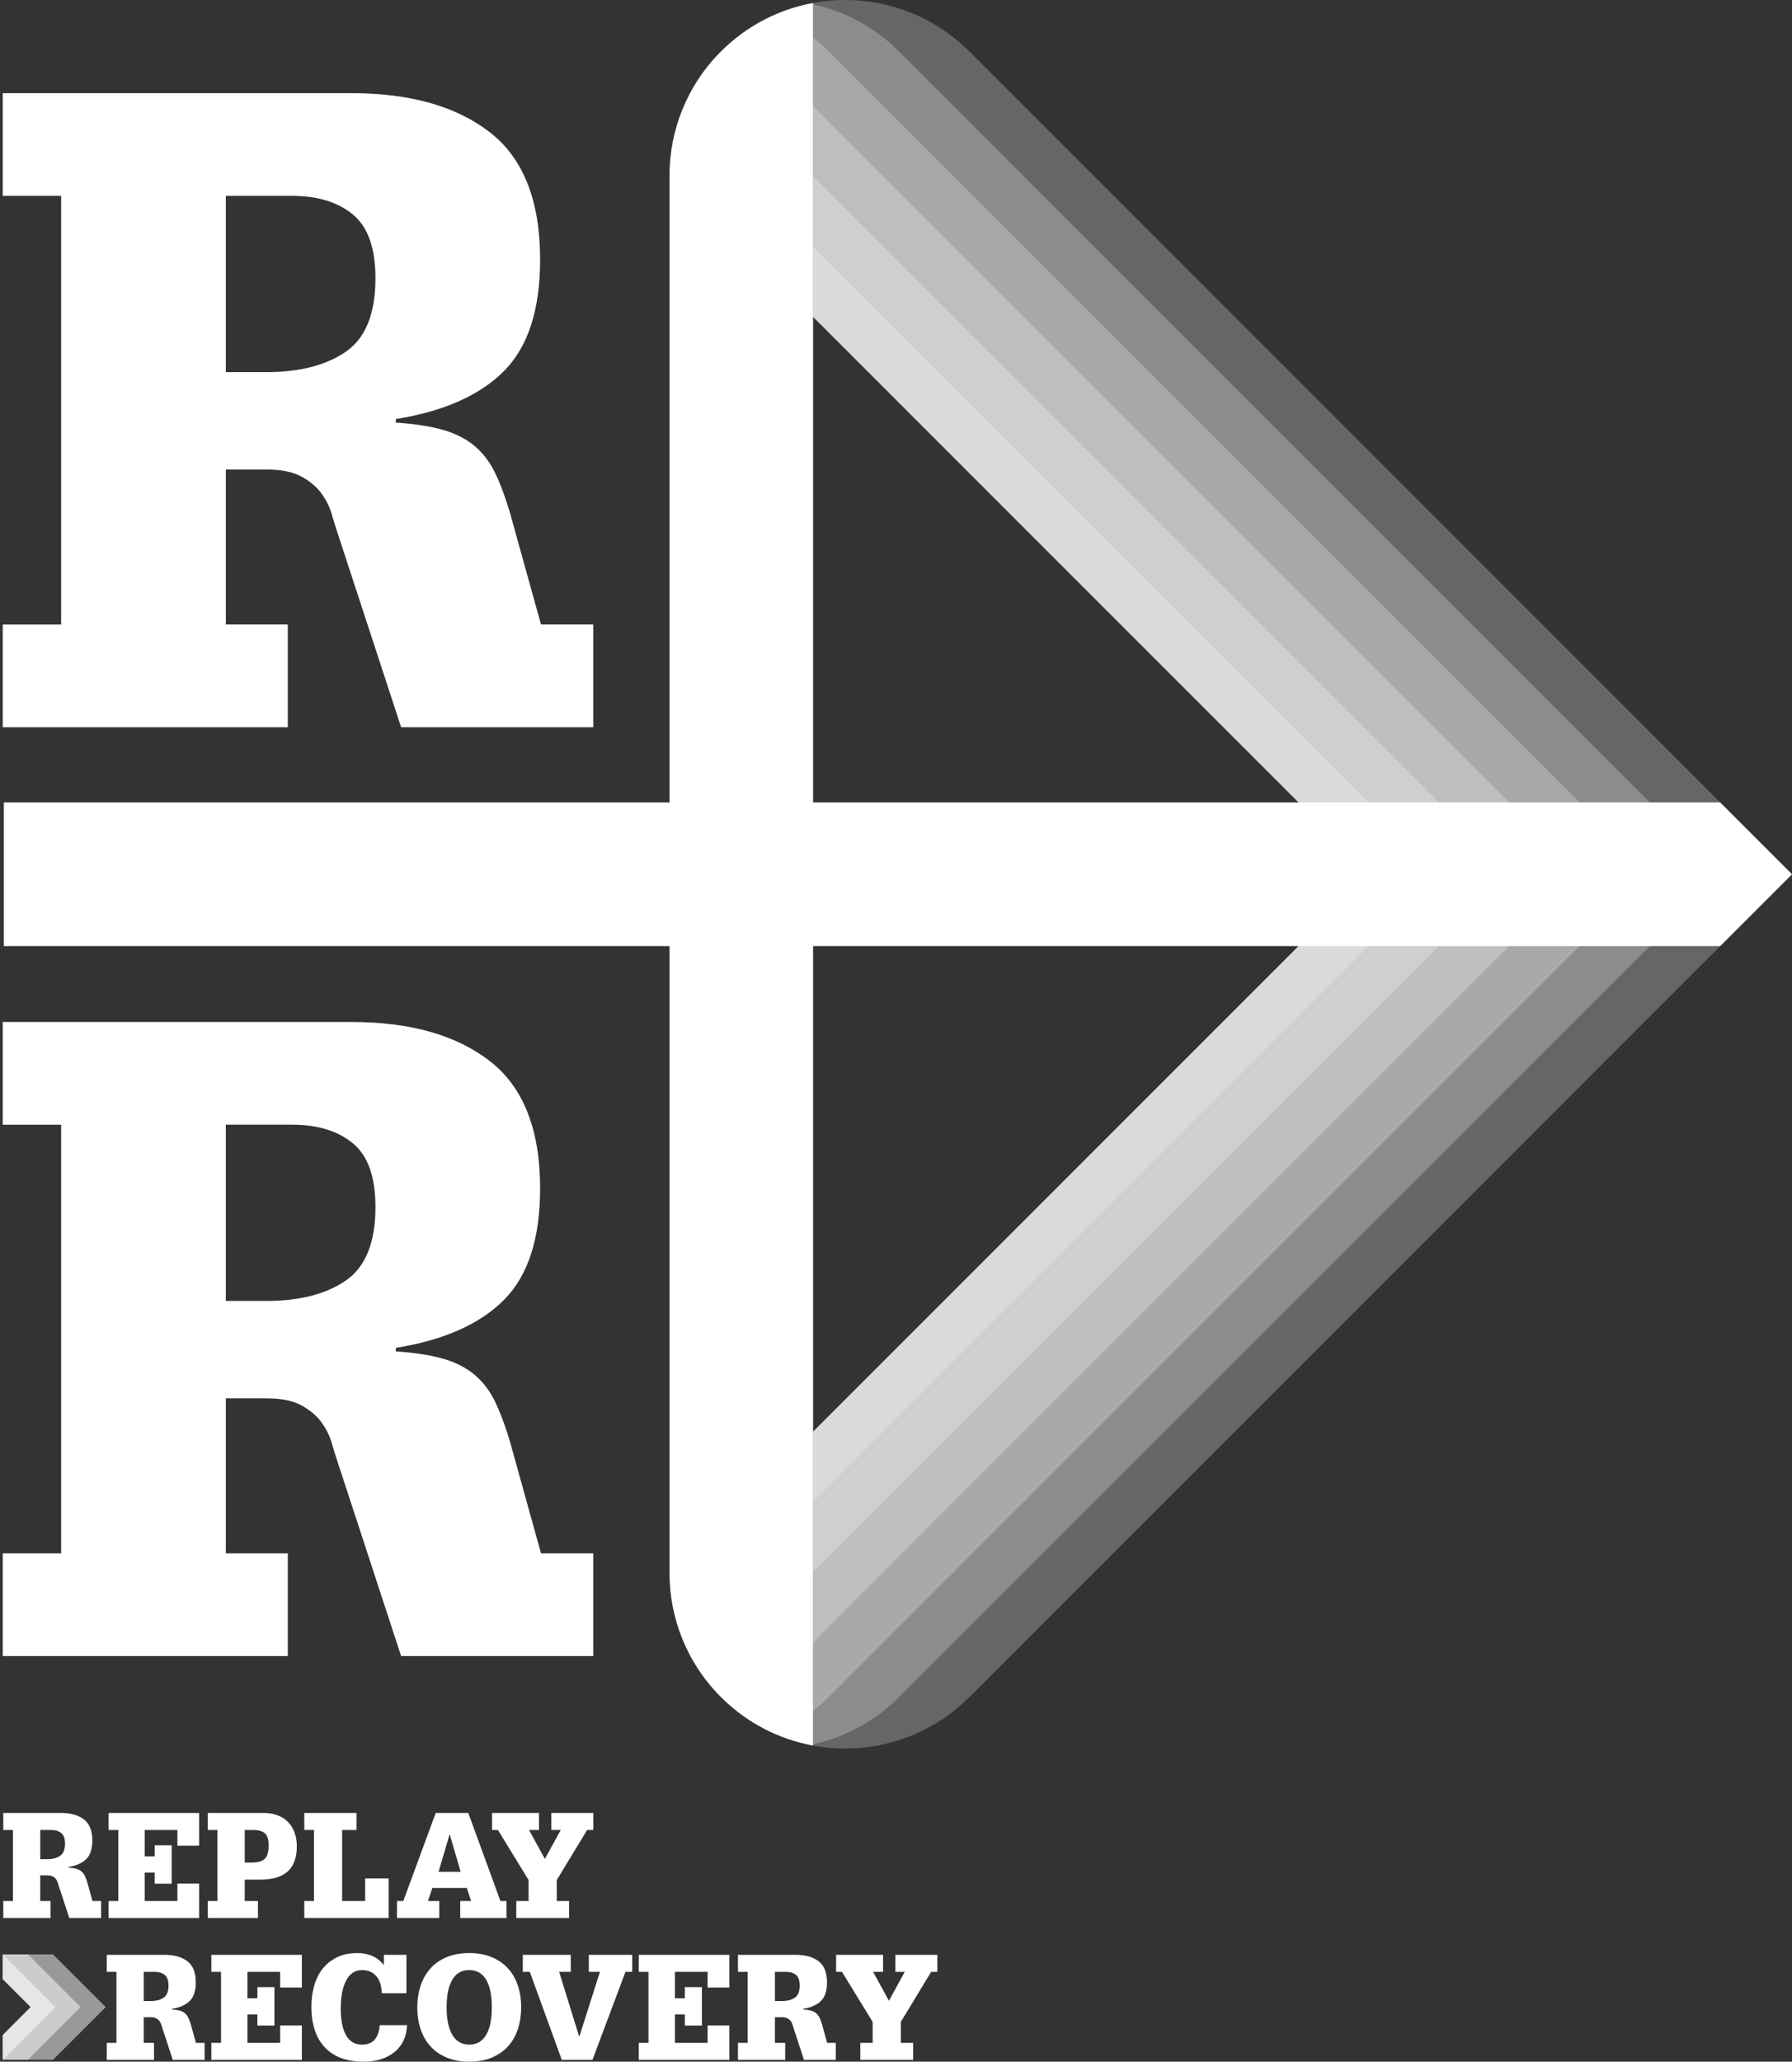 <?xml version="1.0" encoding="UTF-8"?>
<svg id="Layer_1" data-name="Layer 1" xmlns="http://www.w3.org/2000/svg" viewBox="0 0 3207.05 3688.78">
  <rect x="0" y="0" width="3207.05" height="3688.78" fill="#333333" stroke="none"/>
  <defs>
    <style>
      .cls-1 {
        opacity: .5;
      }

      .cls-1, .cls-2, .cls-3 {
        fill: #fff;
        stroke-width: 0px;
      }

      .cls-2 {
        opacity: .25;
      }
    </style>
  </defs>
  <path class="cls-3" d="M3078.55,1435.75h-1623.38V5.26c-60.42,11.16-118.2,40.05-164.93,86.78-61.39,61.39-92.08,141.85-92.08,222.3v1121.42H6.92v257.01h1191.23v1121.42c0,80.46,30.69,160.91,92.08,222.3,46.73,46.73,104.52,75.62,164.93,86.78v-1430.49h1623.38l128.51-128.51-128.51-128.51Z"/>
  <path class="cls-2" d="M2984.75,1341.96l-222.3-222.3L1734.83,92.04C1658.78,15.99,1553.48-12.9,1455.16,5.26v2.32c56.4,12.5,110.03,40.58,153.91,84.46l1027.63,1027.63,222.3,222.3,222.3,222.3-222.3,222.3-222.3,222.3-1027.63,1027.63c-43.88,43.88-97.52,71.99-153.91,84.5v2.28c18.95,3.5,38.15,5.3,57.37,5.3,80.45,0,160.91-30.69,222.3-92.08l1027.63-1027.63,222.3-222.3,222.3-222.3-222.3-222.3Z"/>
  <path class="cls-2" d="M2636.7,2008.86l222.3-222.3,222.3-222.3-222.3-222.3-222.3-222.3L1609.08,92.04c-43.88-43.88-97.52-71.96-153.91-84.46v59.52c9.75,7.67,19.17,15.95,28.16,24.94l1027.63,1027.63,222.3,222.3,222.3,222.3-222.3,222.3-222.3,222.3-1027.63,1027.63c-8.99,8.99-18.42,17.23-28.16,24.9v59.6c56.4-12.51,110.03-40.62,153.91-84.5l1027.63-1027.63Z"/>
  <path class="cls-2" d="M2636.7,2008.86l222.3-222.3,222.3-222.3-222.3-222.3-222.3-222.3L1609.08,92.04c-43.88-43.88-97.52-71.96-153.91-84.46v59.52c9.75,7.67,19.17,15.95,28.16,24.94l1027.63,1027.63,222.3,222.3,222.3,222.3-222.3,222.3-222.3,222.3-1027.63,1027.63c-8.99,8.99-18.42,17.23-28.16,24.9v59.6c56.4-12.51,110.03-40.62,153.91-84.5l1027.63-1027.63Z"/>
  <path class="cls-2" d="M2385.2,1119.66l222.3,222.3,222.3,222.3-222.3,222.3-222.3,222.3-930.04,930.04v122.49c9.74-7.67,19.18-15.92,28.16-24.9l1027.63-1027.63,222.3-222.3,222.3-222.3-222.3-222.3-222.3-222.3L1483.33,92.04c-8.99-8.99-18.42-17.27-28.16-24.94v122.53l930.04,930.04Z"/>
  <path class="cls-2" d="M2385.2,1119.66l222.3,222.3,222.3,222.3-222.3,222.3-222.3,222.3-930.04,930.04v122.49c9.74-7.67,19.18-15.92,28.16-24.9l1027.63-1027.63,222.3-222.3,222.3-222.3-222.3-222.3-222.3-222.3L1483.33,92.04c-8.99-8.99-18.42-17.27-28.16-24.94v122.53l930.04,930.04Z"/>
  <path class="cls-2" d="M2385.2,1119.66l222.3,222.3,222.3,222.3-222.3,222.3-222.3,222.3-930.04,930.04v122.49c9.74-7.67,19.18-15.92,28.16-24.9l1027.63-1027.63,222.3-222.3,222.3-222.3-222.3-222.3-222.3-222.3L1483.33,92.04c-8.99-8.99-18.42-17.27-28.16-24.94v122.53l930.04,930.04Z"/>
  <polygon class="cls-2" points="2607.5 1786.56 2829.8 1564.26 2607.5 1341.96 2385.2 1119.66 1455.16 189.62 1455.16 315.37 2259.45 1119.66 2481.75 1341.96 2704.05 1564.26 2481.75 1786.56 2259.45 2008.86 1455.16 2813.15 1455.16 2938.9 2385.2 2008.86 2607.5 1786.56"/>
  <polygon class="cls-2" points="2607.5 1786.56 2829.8 1564.26 2607.5 1341.96 2385.2 1119.66 1455.16 189.62 1455.16 315.37 2259.45 1119.66 2481.75 1341.96 2704.05 1564.26 2481.75 1786.56 2259.45 2008.86 1455.16 2813.15 1455.16 2938.9 2385.2 2008.86 2607.5 1786.56"/>
  <polygon class="cls-2" points="2607.5 1786.56 2829.8 1564.26 2607.5 1341.96 2385.2 1119.66 1455.16 189.62 1455.16 315.37 2259.45 1119.66 2481.75 1341.96 2704.05 1564.26 2481.75 1786.56 2259.45 2008.86 1455.16 2813.15 1455.16 2938.9 2385.2 2008.86 2607.5 1786.56"/>
  <polygon class="cls-2" points="2607.5 1786.56 2829.8 1564.26 2607.5 1341.96 2385.2 1119.66 1455.16 189.62 1455.16 315.37 2259.45 1119.66 2481.75 1341.96 2704.05 1564.26 2481.75 1786.56 2259.45 2008.86 1455.16 2813.15 1455.16 2938.9 2385.2 2008.86 2607.5 1786.56"/>
  <polygon class="cls-2" points="2133.7 1119.66 2356 1341.96 2578.3 1564.26 2356 1786.56 2133.7 2008.86 1455.16 2687.4 1455.16 2813.15 2259.45 2008.86 2481.75 1786.56 2704.05 1564.26 2481.75 1341.96 2259.45 1119.66 1455.16 315.37 1455.16 441.12 2133.7 1119.66"/>
  <polygon class="cls-2" points="2133.7 1119.66 2356 1341.96 2578.3 1564.26 2356 1786.56 2133.7 2008.86 1455.16 2687.4 1455.16 2813.15 2259.45 2008.86 2481.75 1786.56 2704.05 1564.26 2481.75 1341.96 2259.45 1119.66 1455.16 315.37 1455.16 441.12 2133.7 1119.66"/>
  <polygon class="cls-2" points="2133.7 1119.66 2356 1341.96 2578.3 1564.26 2356 1786.56 2133.7 2008.86 1455.16 2687.4 1455.16 2813.15 2259.45 2008.86 2481.75 1786.56 2704.05 1564.26 2481.75 1341.96 2259.45 1119.66 1455.16 315.37 1455.16 441.12 2133.7 1119.66"/>
  <polygon class="cls-2" points="2133.7 1119.66 2356 1341.96 2578.3 1564.26 2356 1786.56 2133.7 2008.86 1455.16 2687.4 1455.16 2813.15 2259.45 2008.86 2481.75 1786.56 2704.05 1564.26 2481.75 1341.96 2259.45 1119.66 1455.16 315.37 1455.16 441.12 2133.7 1119.66"/>
  <polygon class="cls-2" points="2133.7 1119.66 2356 1341.96 2578.3 1564.26 2356 1786.56 2133.7 2008.86 1455.16 2687.4 1455.16 2813.15 2259.45 2008.86 2481.75 1786.56 2704.05 1564.26 2481.75 1341.96 2259.45 1119.66 1455.16 315.37 1455.16 441.12 2133.7 1119.66"/>
  <polygon class="cls-2" points="2356 1786.56 2578.3 1564.26 2356 1341.96 2133.7 1119.66 1455.16 441.12 1455.16 566.87 2007.95 1119.66 2230.25 1341.96 2452.55 1564.26 2230.25 1786.56 2007.95 2008.86 1455.16 2561.65 1455.16 2687.4 2133.7 2008.86 2356 1786.56"/>
  <polygon class="cls-2" points="2356 1786.56 2578.3 1564.26 2356 1341.96 2133.7 1119.66 1455.16 441.12 1455.16 566.87 2007.95 1119.66 2230.25 1341.96 2452.55 1564.26 2230.25 1786.56 2007.95 2008.86 1455.16 2561.65 1455.16 2687.4 2133.7 2008.86 2356 1786.56"/>
  <polygon class="cls-2" points="2356 1786.56 2578.3 1564.26 2356 1341.96 2133.7 1119.66 1455.16 441.12 1455.16 566.87 2007.95 1119.66 2230.25 1341.96 2452.55 1564.26 2230.25 1786.56 2007.95 2008.86 1455.16 2561.65 1455.16 2687.4 2133.7 2008.86 2356 1786.56"/>
  <polygon class="cls-2" points="2356 1786.56 2578.3 1564.26 2356 1341.96 2133.7 1119.66 1455.16 441.12 1455.16 566.87 2007.95 1119.66 2230.25 1341.96 2452.55 1564.26 2230.25 1786.56 2007.95 2008.86 1455.16 2561.65 1455.16 2687.4 2133.7 2008.86 2356 1786.56"/>
  <polygon class="cls-2" points="2356 1786.56 2578.3 1564.26 2356 1341.96 2133.7 1119.66 1455.16 441.12 1455.16 566.87 2007.95 1119.66 2230.25 1341.96 2452.55 1564.26 2230.25 1786.56 2007.95 2008.86 1455.16 2561.65 1455.16 2687.4 2133.7 2008.86 2356 1786.56"/>
  <polygon class="cls-2" points="2356 1786.56 2578.3 1564.26 2356 1341.96 2133.7 1119.66 1455.16 441.12 1455.16 566.87 2007.95 1119.66 2230.25 1341.96 2452.55 1564.26 2230.25 1786.56 2007.95 2008.86 1455.16 2561.65 1455.16 2687.4 2133.7 2008.86 2356 1786.56"/>
  <polygon class="cls-2" points="0 3685.35 0 3686.01 .66 3685.35 0 3685.35"/>
  <polygon class="cls-2" points="0 3685.35 0 3686.01 .66 3685.35 0 3685.35"/>
  <polygon class="cls-2" points="0 3685.35 0 3686.01 .66 3685.35 0 3685.35"/>
  <polygon class="cls-2" points="0 3685.35 0 3686.01 .66 3685.35 0 3685.35"/>
  <polygon class="cls-2" points="0 3685.35 0 3686.01 .66 3685.35 0 3685.35"/>
  <polygon class="cls-2" points="0 3685.35 0 3686.01 .66 3685.35 0 3685.35"/>
  <polygon class="cls-1" points="94.97 3496.92 50.24 3496.92 65.36 3512.05 144.45 3591.13 65.36 3670.22 50.24 3685.35 94.97 3685.35 110.1 3670.22 189.19 3591.13 110.1 3512.05 94.97 3496.92"/>
  <polygon class="cls-1" points="20.63 3512.05 99.71 3591.13 20.63 3670.22 5.5 3685.35 50.24 3685.35 65.36 3670.22 144.45 3591.13 65.36 3512.05 50.24 3496.92 5.5 3496.92 20.63 3512.05"/>
  <polygon class="cls-1" points="20.63 3670.22 99.71 3591.13 20.63 3512.05 5.5 3496.92 4.84 3496.92 4.84 3541 54.97 3591.13 4.84 3641.27 4.84 3685.35 5.5 3685.35 20.63 3670.22"/>
  <polygon class="cls-1" points="20.63 3512.05 99.71 3591.13 20.63 3670.22 5.5 3685.35 50.24 3685.35 65.36 3670.22 144.45 3591.13 65.36 3512.05 50.24 3496.92 5.5 3496.92 20.63 3512.05"/>
  <polygon class="cls-1" points="20.63 3670.22 99.71 3591.13 20.63 3512.05 5.5 3496.92 4.84 3496.92 4.84 3541 54.97 3591.13 4.84 3641.27 4.84 3685.35 5.5 3685.35 20.63 3670.22"/>
  <polygon class="cls-1" points="20.63 3670.22 99.71 3591.13 20.63 3512.05 5.5 3496.92 4.84 3496.92 4.84 3541 54.97 3591.13 4.84 3641.27 4.84 3685.35 5.5 3685.35 20.63 3670.22"/>
  <polygon class="cls-2" points="0 3496.26 0 3496.92 .66 3496.92 0 3496.26"/>
  <polygon class="cls-2" points="0 3496.26 0 3496.92 .66 3496.92 0 3496.26"/>
  <polygon class="cls-2" points="0 3496.26 0 3496.92 .66 3496.92 0 3496.26"/>
  <polygon class="cls-2" points="0 3496.26 0 3496.92 .66 3496.92 0 3496.26"/>
  <polygon class="cls-2" points="0 3496.26 0 3496.92 .66 3496.92 0 3496.26"/>
  <polygon class="cls-2" points="0 3496.26 0 3496.92 .66 3496.92 0 3496.26"/>
  <g>
    <path class="cls-3" d="M109.3,3243.83c17.33,0,30.98,3.85,40.96,11.55,9.98,7.7,14.96,20.3,14.96,37.81,0,14.88-3.59,25.9-10.76,33.08-7.18,7.18-17.85,11.89-32.03,14.17v1.05c5.42.35,10.02,1.05,13.78,2.1,3.76,1.05,6.91,2.63,9.45,4.73,2.54,2.09,4.6,4.77,6.17,8.01,1.58,3.24,3.06,7.21,4.46,11.94l9.19,33.09h15.49v30.45h-56.97l-18.9-57.77c-.53-1.58-1.09-3.41-1.71-5.51-.62-2.1-1.63-4.11-3.02-6.04-1.41-1.92-3.37-3.58-5.91-4.99-2.54-1.39-6-2.1-10.37-2.1h-12.08v45.96h18.37v30.45H5.86v-30.45h17.33v-127.08H5.86v-30.45h103.44ZM72.02,3326.53h12.08c9.8,0,17.63-2,23.5-6.04,5.86-4.02,8.8-11.28,8.8-21.78,0-8.94-2.23-15.23-6.7-18.91-4.46-3.67-10.46-5.51-17.98-5.51h-19.69v52.25Z"/>
    <path class="cls-3" d="M356.35,3243.83v58.54h-38.86v-28.09h-58.55v47.26h17.85v-19.95h30.46v68.79h-30.46v-19.96h-17.85v50.95h58.55v-31.25h38.86v61.7h-161.99v-30.45h17.33v-127.08h-17.33v-30.45h161.99Z"/>
    <path class="cls-3" d="M472.64,3243.83c8.75,0,16.72,1.36,23.89,4.07,7.18,2.71,13.34,6.61,18.51,11.69,5.16,5.07,9.14,11.33,11.95,18.76,2.79,7.44,4.2,15.89,4.2,25.34,0,20.12-5.43,35.05-16.28,44.75-10.86,9.72-26.87,14.57-48.04,14.57h-28.88v38.34h23.62v30.45h-89.78v-30.45h17.33v-127.08h-17.33v-30.45h100.81ZM437.99,3332.57h9.71c6.3,0,11.55-.48,15.75-1.44,4.2-.97,7.57-2.63,10.11-4.99,2.54-2.36,4.37-5.55,5.51-9.58,1.14-4.02,1.71-9.19,1.71-15.49,0-9.98-2.23-16.93-6.69-20.87-4.46-3.95-11.51-5.92-21.14-5.92h-14.96v58.29Z"/>
    <path class="cls-3" d="M638.04,3243.83v30.45h-25.73v127.08h41.21v-40.44h42.01v70.9h-150.96v-30.45h17.33v-127.08h-17.33v-30.45h93.46Z"/>
    <path class="cls-3" d="M838.09,3243.83l57.5,157.53h10.76v30.45h-82.7v-30.45h19.42l-7.61-23.38h-61.7l-7.88,23.38h20.21v30.45h-75.61v-30.45h11.29l58.02-157.53h58.28ZM804.49,3282.69l-19.69,66.42h39.64l-19.43-66.42h-.53Z"/>
    <path class="cls-3" d="M964.64,3243.83v30.45h-17.85l28.35,51.72,28.35-51.72h-16.8v-30.45h75.08v30.45h-11.03l-54.34,89.53v37.55h22.05v30.45h-94.51v-30.45h22.05v-37.55l-54.87-89.53h-10.5v-30.45h84.01Z"/>
  </g>
  <g>
    <path class="cls-3" d="M294.48,3497.65c17.33,0,30.98,3.85,40.96,11.55,9.98,7.7,14.96,20.3,14.96,37.81,0,14.88-3.59,25.9-10.76,33.08-7.18,7.18-17.85,11.89-32.03,14.17v1.05c5.42.35,10.02,1.05,13.78,2.1,3.76,1.05,6.91,2.63,9.45,4.73,2.54,2.09,4.6,4.77,6.17,8.01,1.58,3.24,3.06,7.21,4.46,11.94l9.19,33.08h15.49v30.45h-56.97l-18.9-57.76c-.53-1.58-1.09-3.41-1.71-5.51-.62-2.1-1.63-4.11-3.02-6.04-1.41-1.92-3.37-3.58-5.91-4.99-2.54-1.39-6-2.1-10.37-2.1h-12.08v45.95h18.37v30.45h-84.53v-30.45h17.33v-127.07h-17.33v-30.45h103.44ZM257.2,3580.35h12.08c9.8,0,17.63-2,23.5-6.04,5.86-4.02,8.8-11.28,8.8-21.78,0-8.94-2.23-15.23-6.7-18.91-4.46-3.67-10.46-5.51-17.98-5.51h-19.69v52.25Z"/>
    <path class="cls-3" d="M540.21,3497.65v58.54h-38.86v-28.09h-58.55v47.26h17.85v-19.95h30.46v68.79h-30.46v-19.96h-17.85v50.94h58.55v-31.25h38.86v61.7h-161.99v-30.45h17.33v-127.07h-17.33v-30.45h161.99Z"/>
    <path class="cls-3" d="M686.96,3497.65h40.43v68.79h-44.11c-.52-13.83-3.94-24.19-10.24-31.11-6.3-6.92-14.7-10.37-25.2-10.37-12.43,0-21.88,6.21-28.35,18.63-6.48,12.43-9.71,29.33-9.71,50.67,0,20.13,3.15,35.84,9.45,47.13,6.3,11.3,15.84,16.93,28.62,16.93,9.62,0,17.07-2.79,22.32-8.4,5.25-5.6,8.4-14.44,9.45-26.51h48.83c-.35,10.16-2.45,19.34-6.3,27.57-3.85,8.23-9.28,15.15-16.28,20.74-7,5.6-15.05,9.84-24.15,12.73-9.11,2.9-19.35,4.34-30.72,4.34-30.45,0-53.68-8.53-69.7-25.6-16.01-17.07-24.02-41.36-24.02-72.86,0-12.42,1.53-24.41,4.6-35.96,3.06-11.55,7.92-21.75,14.57-30.59,6.65-8.84,15.18-15.93,25.6-21.27,10.41-5.33,22.88-8.01,37.41-8.01,20.48,0,36.32,7.19,47.52,21.53v-18.37Z"/>
    <path class="cls-3" d="M932.69,3591.65c0,13.83-1.93,26.69-5.78,38.59-3.86,11.89-9.68,22.18-17.46,30.84-7.79,8.67-17.5,15.45-29.14,20.34-11.64,4.9-25.16,7.36-40.57,7.36s-27.83-2.32-39.38-6.96c-11.55-4.65-21.27-11.16-29.14-19.56-7.88-8.41-13.92-18.59-18.12-30.59-4.2-11.99-6.3-25.34-6.3-40.04,0-13.83,1.97-26.7,5.91-38.59,3.94-11.91,9.76-22.19,17.46-30.85,7.7-8.67,17.37-15.44,29.01-20.34s25.16-7.36,40.56-7.36,27.83,2.32,39.38,6.96c11.55,4.65,21.31,11.21,29.27,19.69,7.96,8.5,14,18.69,18.12,30.59,4.11,11.91,6.17,25.21,6.17,39.91ZM839.75,3658.32c13.13,0,23.15-5.68,30.06-17.05,6.91-11.38,10.37-27.92,10.37-49.62s-3.37-38.03-10.11-49.5c-6.74-11.45-16.93-17.19-30.59-17.19s-23.1,5.68-29.93,17.07c-6.83,11.37-10.24,27.91-10.24,49.62s3.45,38.02,10.37,49.48c6.91,11.47,16.94,17.19,30.06,17.19Z"/>
    <path class="cls-3" d="M1021.43,3497.65v30.45h-20.74l35.71,115.52h.53l36.75-115.52h-19.95v-30.45h77.71v30.45h-12.08l-59.07,157.52h-54.87l-57.24-157.52h-12.6v-30.45h85.85Z"/>
    <path class="cls-3" d="M1305.23,3497.65v58.54h-38.86v-28.09h-58.55v47.26h17.85v-19.95h30.46v68.79h-30.46v-19.96h-17.85v50.94h58.55v-31.25h38.86v61.7h-161.99v-30.45h17.33v-127.07h-17.33v-30.45h161.99Z"/>
    <path class="cls-3" d="M1424.15,3497.65c17.33,0,30.98,3.85,40.96,11.55,9.98,7.7,14.96,20.3,14.96,37.81,0,14.88-3.59,25.9-10.76,33.08-7.18,7.18-17.85,11.89-32.03,14.17v1.05c5.42.35,10.02,1.05,13.78,2.1,3.76,1.05,6.91,2.63,9.45,4.73,2.54,2.09,4.6,4.77,6.17,8.01,1.58,3.24,3.06,7.21,4.46,11.94l9.19,33.08h15.49v30.45h-56.97l-18.9-57.76c-.53-1.58-1.09-3.41-1.71-5.51-.62-2.1-1.63-4.11-3.02-6.04-1.41-1.92-3.37-3.58-5.91-4.99-2.54-1.39-6-2.1-10.37-2.1h-12.08v45.95h18.37v30.45h-84.53v-30.45h17.33v-127.07h-17.33v-30.45h103.44ZM1386.88,3580.35h12.08c9.8,0,17.63-2,23.5-6.04,5.86-4.02,8.8-11.28,8.8-21.78,0-8.94-2.23-15.23-6.7-18.91-4.46-3.67-10.46-5.51-17.98-5.51h-19.69v52.25Z"/>
    <path class="cls-3" d="M1580.36,3497.65v30.45h-17.85l28.35,51.72,28.35-51.72h-16.8v-30.45h75.08v30.45h-11.03l-54.34,89.53v37.54h22.05v30.45h-94.51v-30.45h22.05v-37.54l-54.87-89.53h-10.5v-30.45h84.01Z"/>
  </g>
  <path class="cls-3" d="M629.13,166.7c104.57,0,186.97,23.25,247.18,69.72,60.2,46.49,90.31,122.55,90.31,228.16,0,89.79-21.66,156.34-64.96,199.64-43.32,43.32-107.74,71.85-193.3,85.57v6.34c32.73,2.12,60.46,6.34,83.18,12.67,22.7,6.34,41.72,15.84,57.04,28.51,15.3,12.69,27.73,28.8,37.23,48.34,9.5,19.55,18.47,43.57,26.94,72.09l55.45,199.64h93.48v183.8h-343.82l-114.08-348.58c-3.17-9.5-6.61-20.61-10.3-33.28-3.71-12.67-9.78-24.81-18.22-36.44-8.46-11.62-20.35-21.64-35.65-30.11-15.32-8.44-36.19-12.67-62.58-12.67h-72.89v277.28h110.92v183.8H4.86v-183.8h104.57V350.5H4.86v-183.8h624.28ZM404.14,665.79h72.89c59.14,0,106.4-12.12,141.81-36.44,35.38-24.29,53.08-68.13,53.08-131.51,0-53.87-13.47-91.91-40.4-114.08-26.94-22.18-63.13-33.27-108.53-33.27h-118.84v315.3Z"/>
  <path class="cls-3" d="M629.13,1828.56c104.57,0,186.97,23.25,247.18,69.72,60.2,46.49,90.31,122.55,90.31,228.16,0,89.79-21.66,156.34-64.96,199.64-43.32,43.32-107.74,71.85-193.3,85.57v6.34c32.73,2.12,60.46,6.34,83.18,12.67,22.7,6.34,41.72,15.84,57.04,28.51,15.3,12.69,27.73,28.8,37.23,48.34,9.5,19.55,18.47,43.57,26.94,72.09l55.45,199.64h93.48v183.8h-343.82l-114.08-348.58c-3.17-9.5-6.61-20.61-10.3-33.28-3.71-12.67-9.78-24.81-18.22-36.44-8.46-11.62-20.35-21.64-35.65-30.11-15.32-8.44-36.19-12.67-62.58-12.67h-72.89v277.28h110.92v183.8H4.86v-183.8h104.57v-766.87H4.86v-183.8h624.28ZM404.14,2327.65h72.89c59.14,0,106.4-12.12,141.81-36.44,35.38-24.29,53.08-68.13,53.08-131.51,0-53.87-13.47-91.91-40.4-114.08-26.94-22.18-63.13-33.27-108.53-33.27h-118.84v315.3Z"/>
</svg>